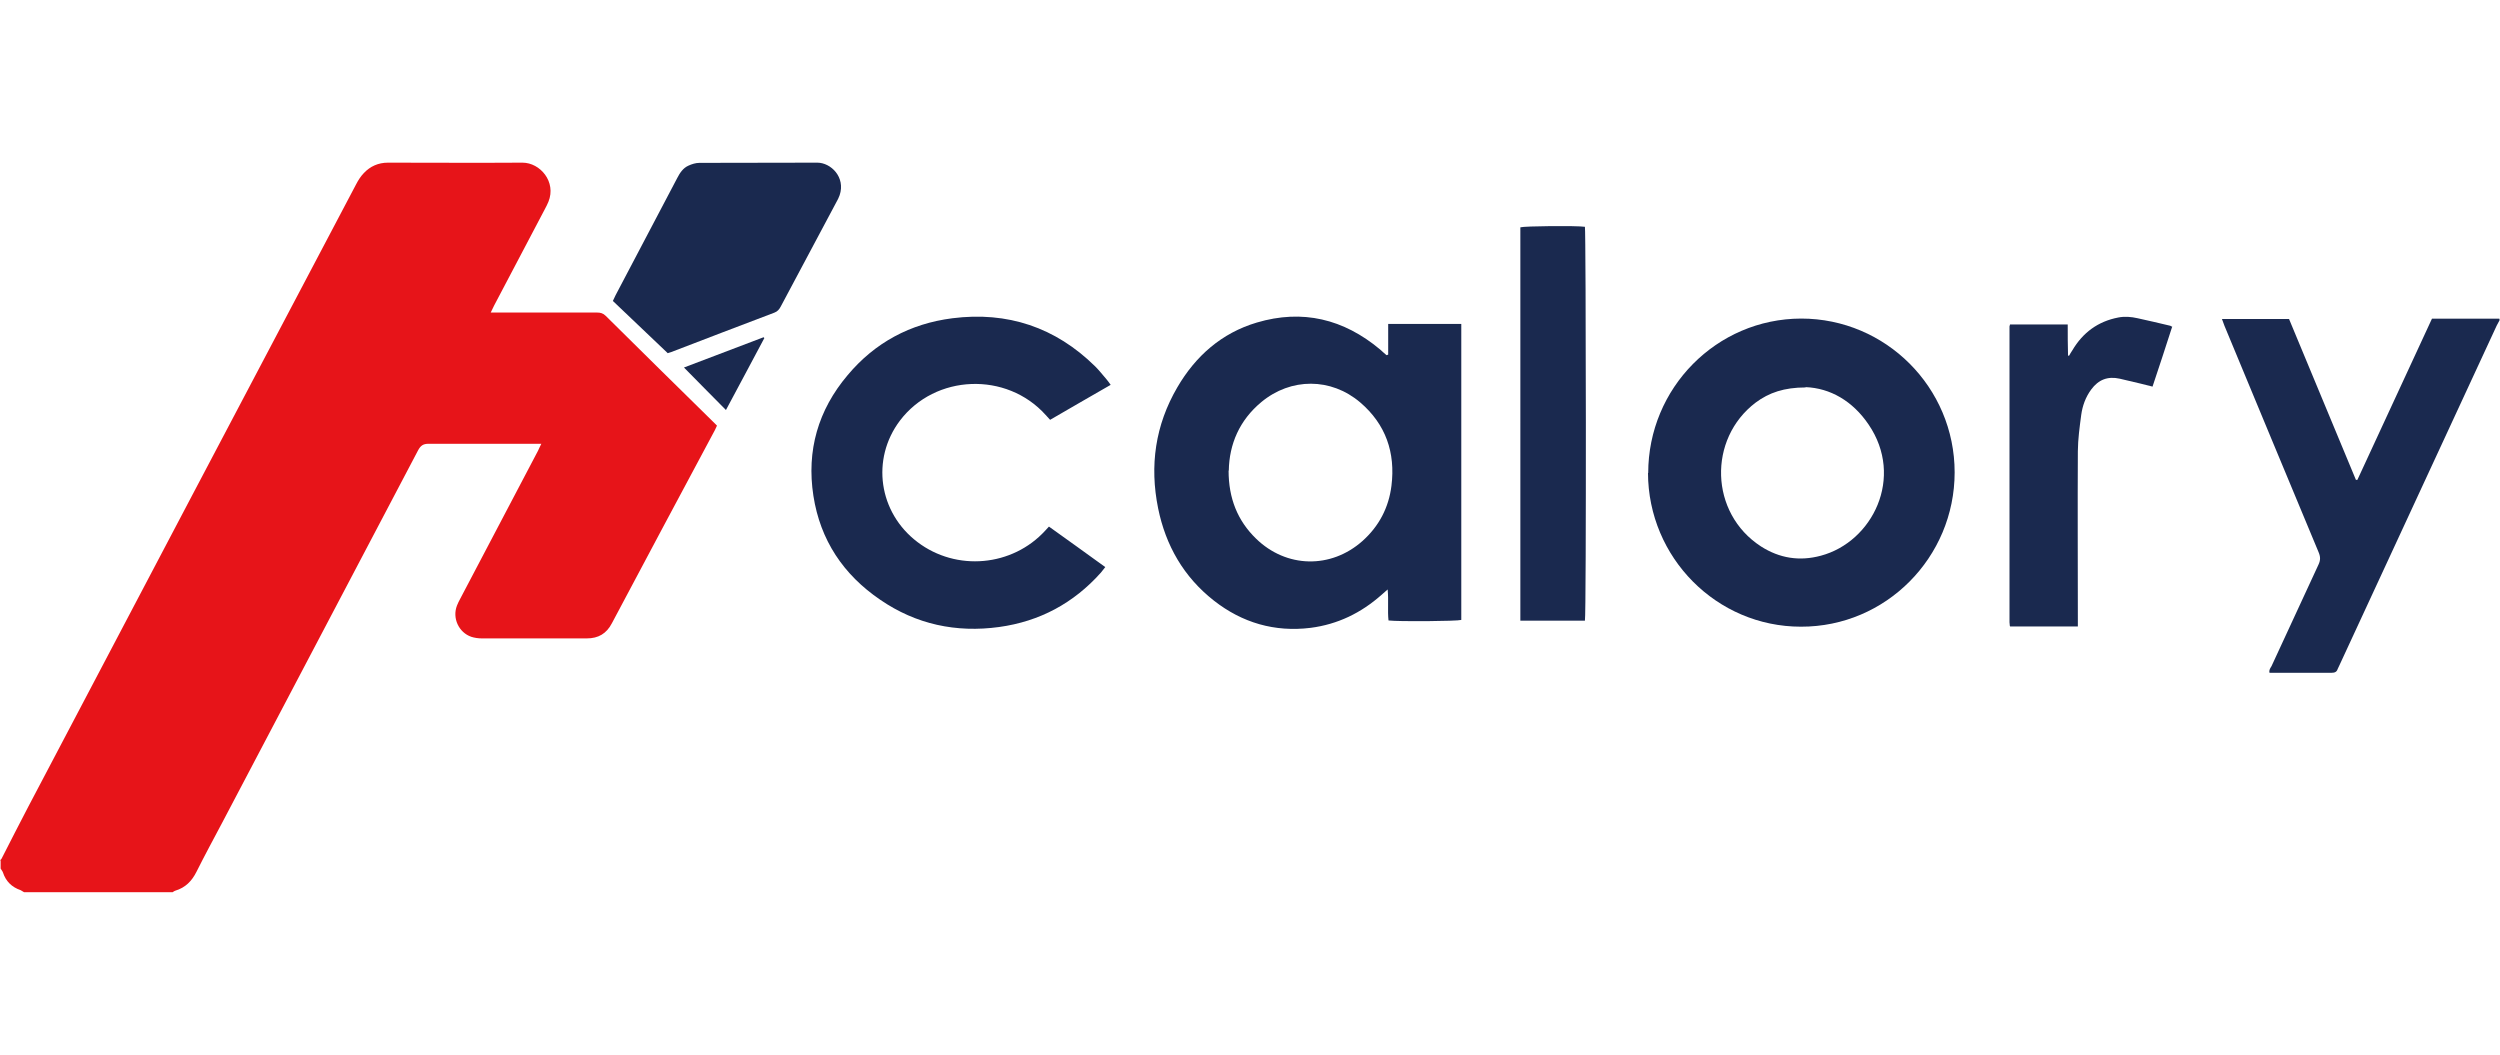 <?xml version="1.0" encoding="UTF-8"?><svg id="Warstwa_1" xmlns="http://www.w3.org/2000/svg" width="237" height="100" viewBox="0 0 237 100"><defs><style>.cls-1{fill:#e71419;}.cls-2{fill:#1a294f;}</style></defs><path class="cls-1" d="m0,81.55s.12-.08.15-.15c.85-1.65,1.68-3.31,2.55-4.96,10.33-19.65,20.68-39.28,31.04-58.93.2-.39.44-.78.75-1.1.61-.65,1.38-.99,2.29-.99,4.25,0,8.5.03,12.75,0,1.68,0,3.23,1.82,2.46,3.71-.1.24-.22.48-.34.7-1.6,3.04-3.21,6.08-4.81,9.14-.1.19-.19.39-.32.66h10.1c.31,0,.56.07.8.31,3.38,3.35,6.78,6.7,10.18,10.04l.37.37c-.07.14-.12.27-.19.41-3.26,6.1-6.53,12.2-9.77,18.32-.51.99-1.29,1.44-2.38,1.44h-9.96c-.32,0-.68-.05-.99-.15-1.19-.41-1.82-1.77-1.36-2.96.08-.22.2-.44.31-.65,2.46-4.67,4.91-9.35,7.38-14.04.08-.19.17-.36.31-.65h-10.69c-.51,0-.75.17-.99.61-6.19,11.78-12.39,23.56-18.58,35.32-.82,1.55-1.65,3.08-2.43,4.64-.44.88-1.05,1.51-2.02,1.8-.08.02-.15.08-.24.14H2.28c-.12-.07-.22-.14-.32-.19-.85-.29-1.41-.85-1.68-1.68-.05-.14-.15-.24-.22-.37v-.78h-.05v-.02Z"/><path class="cls-2" d="m237,30.28c-.1.19-.2.37-.31.58-4.98,10.78-9.98,21.53-14.96,32.31-.03.08-.08.17-.12.25-.08.27-.27.36-.56.36h-5.9c-.07-.27.08-.44.19-.63,1.48-3.21,2.96-6.42,4.45-9.62.2-.42.2-.76,0-1.21-2.97-7.14-5.95-14.28-8.91-21.43-.08-.2-.15-.41-.24-.65h6.36c2.11,5.06,4.22,10.15,6.34,15.25h.14c2.35-5.08,4.71-10.16,7.07-15.28h6.39v.12h0l.03-.03.02-.02Z"/><path class="cls-2" d="m131.6,33.62v-2.91h6.93v28.06c-.39.12-5.9.17-6.9.05-.1-.93.02-1.89-.08-2.94-.25.22-.41.37-.58.51-1.94,1.72-4.16,2.8-6.73,3.13-3.4.42-6.48-.48-9.16-2.58-2.86-2.24-4.57-5.22-5.29-8.75-.82-4.05-.27-7.89,1.82-11.47,1.73-2.97,4.2-5.15,7.53-6.14,4.33-1.29,8.24-.34,11.69,2.55.2.19.42.37.61.54.05,0,.1-.03.14-.05h.02Zm-15.13,11c0,2.62.85,4.74,2.6,6.44,2.87,2.8,7.1,2.89,10.1.22,1.55-1.39,2.48-3.14,2.74-5.23.39-3.14-.54-5.83-2.96-7.9-2.77-2.36-6.58-2.36-9.38-.03-2.07,1.72-3.04,3.99-3.08,6.49h-.02v.02Z"/><path class="cls-2" d="m156.25,44.85c0-8.07,6.48-14.63,14.5-14.65,8.02,0,14.55,6.53,14.55,14.58s-6.51,14.65-14.57,14.63c-7.99,0-14.48-6.54-14.5-14.58h0l.02.02Zm14.92-8.12c-2.02,0-3.47.49-4.74,1.44-4.52,3.43-4.37,10.47.51,13.63,1.75,1.12,3.65,1.43,5.68.88,4.9-1.31,7.94-7.43,4.52-12.44-1.51-2.23-3.64-3.45-5.97-3.54h0v.02Z"/><path class="cls-2" d="m105.28,36.49c-1.94,1.1-3.81,2.21-5.73,3.31-.15-.17-.29-.31-.42-.46-3.71-4.13-10.47-3.88-13.82.54-2.75,3.65-2.02,8.72,1.67,11.51,3.69,2.8,8.99,2.33,12.12-1.1.1-.12.2-.22.34-.37,1.77,1.27,3.54,2.53,5.34,3.84-.15.19-.29.37-.42.53-2.58,2.89-5.8,4.62-9.64,5.15-4.08.56-7.87-.25-11.27-2.58-3.5-2.38-5.69-5.66-6.34-9.86-.66-4.28.44-8.12,3.25-11.44,2.58-3.08,5.93-4.88,9.93-5.39,5.22-.66,9.76.85,13.53,4.56.37.37.71.8,1.07,1.22.14.15.24.32.42.56h0l-.02-.02Z"/><path class="cls-2" d="m63.3,33.48c-1.73-1.65-3.47-3.3-5.2-4.95.1-.19.17-.37.25-.53,1.95-3.71,3.89-7.39,5.85-11.12.25-.49.56-.95,1.05-1.17.32-.15.7-.27,1.05-.27,3.72-.02,7.44,0,11.18-.02,1.29,0,2.69,1.38,2.12,3.08-.07.22-.19.44-.31.66-1.75,3.3-3.52,6.59-5.27,9.89-.14.27-.31.48-.61.59-3.26,1.24-6.53,2.48-9.79,3.74-.08.03-.19.05-.32.1h-.02v-.02Z"/><path class="cls-2" d="m150.27,58.84h-6.14V21.55c.39-.12,5.29-.17,6.12-.05.1.41.14,36.63,0,37.34h.02Z"/><path class="cls-2" d="m205.91,31.01c-.61,1.9-1.22,3.76-1.85,5.64-.41-.1-.78-.19-1.16-.29-.65-.15-1.29-.31-1.95-.46-1.12-.25-2.01.08-2.7,1.02-.54.73-.83,1.55-.95,2.41-.15,1.14-.31,2.29-.32,3.45-.03,5.29,0,10.57,0,15.86v.75h-6.42s-.03-.05-.03-.07c0-.12-.03-.22-.03-.34v-28.03s.03-.1.05-.19h5.47c0,.99,0,1.97.03,2.96h.1c.1-.17.19-.34.31-.51.99-1.68,2.43-2.74,4.35-3.11.61-.12,1.22-.07,1.84.07,1.02.22,2.02.46,3.04.7.07,0,.14.07.25.12h0l-.02.02Z"/><path class="cls-2" d="m68.82,38.87c-1.36-1.36-2.65-2.69-3.98-4.03,2.48-.95,5.01-1.9,7.55-2.87l.07.08c-1.21,2.26-2.4,4.52-3.64,6.82Z"/></svg>